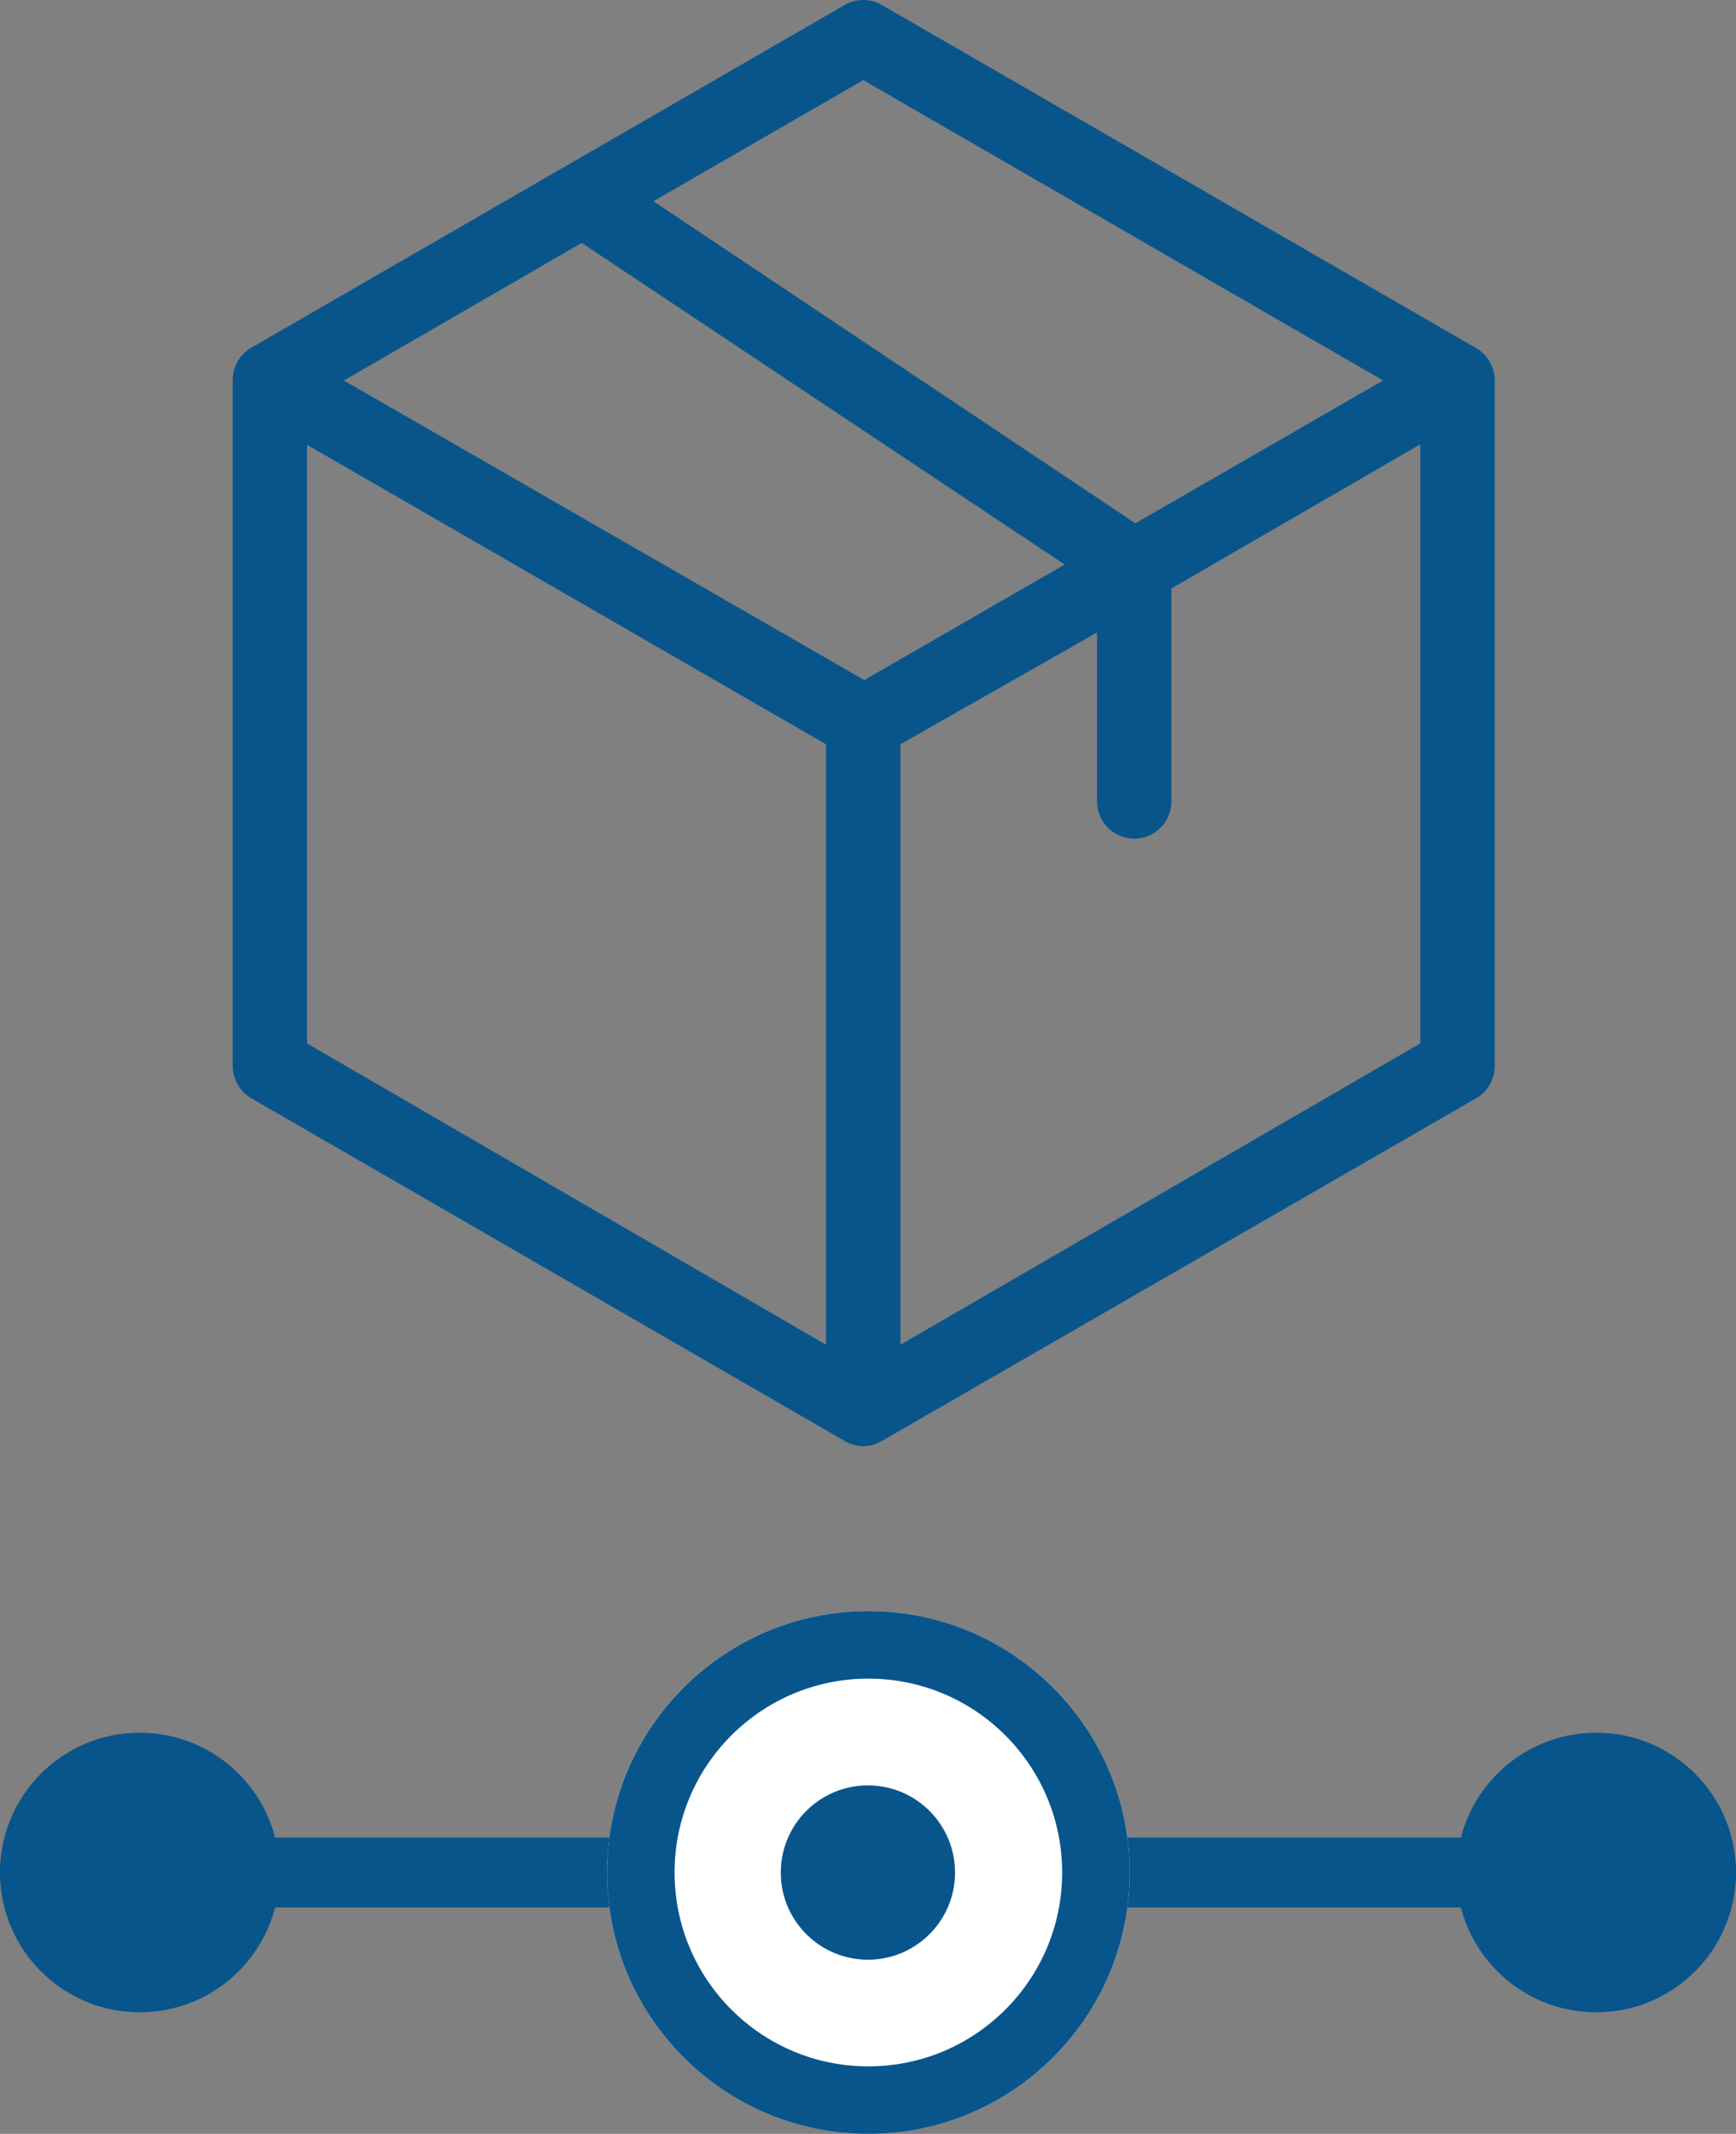 <svg xmlns="http://www.w3.org/2000/svg" width="38.556" height="47.375" viewBox="0 0 38.556 47.375">
  <rect x="0" y="0" width="38.556" height="47.375" fill="#808080" stroke="none"/>
  <g id="Group_51915" data-name="Group 51915" transform="translate(-877 -8982.743)">
    <path id="Subtraction_48" data-name="Subtraction 48" d="M-1209.419,115.893h0a.83.83,0,0,1-.412-.116l-13.178-7.609a.828.828,0,0,1-.413-.719V92.222a.827.827,0,0,1,.413-.718l13.178-7.608a.819.819,0,0,1,.412-.111.821.821,0,0,1,.413.111l13.2,7.618a.829.829,0,0,1,.413.719V107.45a.828.828,0,0,1-.413.718l-13.2,7.609A.826.826,0,0,1-1209.419,115.893Zm5.193-18.066-4.367,2.482V113.64l11.546-6.69V93.65l-5.528,3.2v4.73a.826.826,0,0,1-.825.825.827.827,0,0,1-.826-.825v-3.75Zm-17.546-4.167v13.29l11.527,6.69V100.31l-11.527-6.65Zm6.1-4.482-5.281,3.055,11.557,6.65,4.45-2.564-10.725-7.141Zm6.256-3.615-4.663,2.69,10.705,7.15,5.5-3.171-11.547-6.67Z" transform="translate(2105.591 8898.958)" fill="#08558c"/>
    <path id="Line_73" data-name="Line 73" d="M36.913.552H-.357A.719.719,0,0,1-1-.224.719.719,0,0,1-.357-1h37.27a.719.719,0,0,1,.643.776A.719.719,0,0,1,36.913.552Z" transform="translate(878 9024.539)" fill="#08558c"/>
    <circle id="Ellipse_2534" data-name="Ellipse 2534" cx="3.104" cy="3.104" r="3.104" transform="translate(877 9021.211)" fill="#08558c"/>
    <circle id="Ellipse_2535" data-name="Ellipse 2535" cx="3.104" cy="3.104" r="3.104" transform="translate(909.348 9021.211)" fill="#08558c"/>
    <g id="Ellipse_2536" data-name="Ellipse 2536" transform="translate(890.482 9018.511)" fill="#fff" stroke="#08558c" stroke-width="1.5">
      <circle cx="5.804" cy="5.804" r="5.804" stroke="none"/>
      <circle cx="5.804" cy="5.804" r="5.054" fill="none"/>
    </g>
    <circle id="Ellipse_2537" data-name="Ellipse 2537" cx="1.935" cy="1.935" r="1.935" transform="translate(894.341 9022.381)" fill="#08558c"/>
  </g>
</svg>
